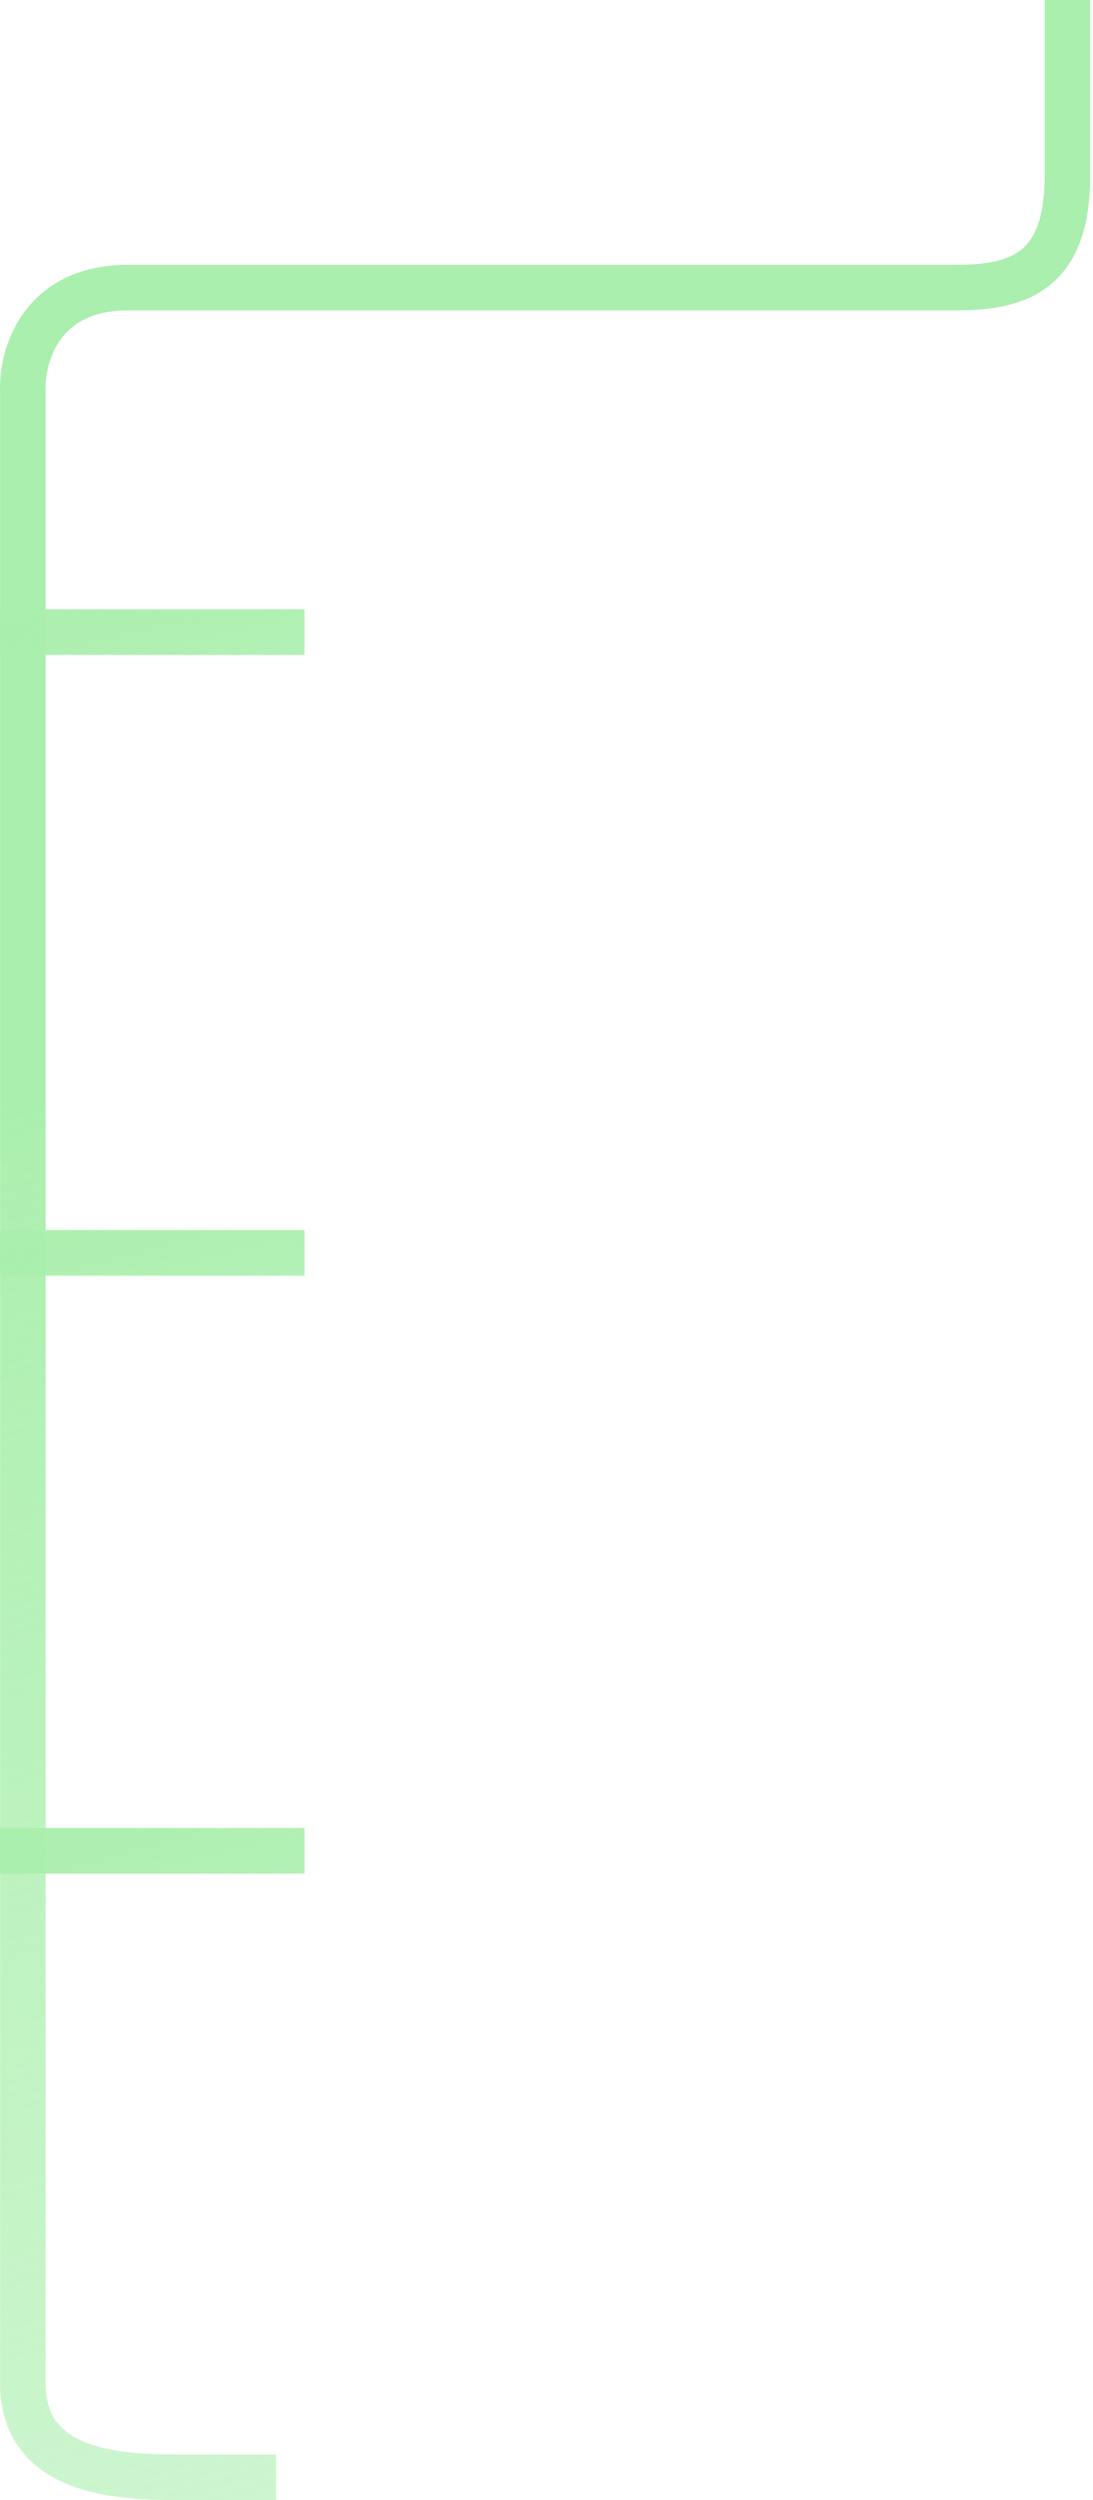 <svg width="192" height="439" viewBox="0 0 192 439" fill="none" xmlns="http://www.w3.org/2000/svg">
<path d="M187.5 1.44755e-05L187.5 31C187.5 48 178.5 50.5 168 50.5L22.523 50.5C6.923 50.5 3.689 62.833 4.022 69C4.022 69 4.023 402 4.023 418.5C4.023 435 22.372 435 32.5 435C42.627 435 48.5 435 48.5 435" stroke="url(#paint0_linear_241_1300)" stroke-width="8"/>
<path d="M53.5 111L0 111" stroke="url(#paint1_linear_241_1300)" stroke-width="8"/>
<path d="M53.5 220L0 220" stroke="url(#paint2_linear_241_1300)" stroke-width="8"/>
<path d="M53.5 325L0 325" stroke="url(#paint3_linear_241_1300)" stroke-width="8"/>
<defs>
<linearGradient id="paint0_linear_241_1300" x1="171" y1="588.5" x2="14" y2="39" gradientUnits="userSpaceOnUse">
<stop stop-color="#AAEFAD" stop-opacity="0.3"/>
<stop offset="0.76" stop-color="#AAEFAD"/>
</linearGradient>
<linearGradient id="paint1_linear_241_1300" x1="55.5" y1="277.5" x2="10" y2="99.5" gradientUnits="userSpaceOnUse">
<stop stop-color="#AAEFAD" stop-opacity="0.3"/>
<stop offset="1" stop-color="#AAEFAD"/>
</linearGradient>
<linearGradient id="paint2_linear_241_1300" x1="55.5" y1="386.5" x2="10" y2="208.5" gradientUnits="userSpaceOnUse">
<stop stop-color="#AAEFAD" stop-opacity="0.3"/>
<stop offset="1" stop-color="#AAEFAD"/>
</linearGradient>
<linearGradient id="paint3_linear_241_1300" x1="55.5" y1="491.5" x2="10" y2="313.5" gradientUnits="userSpaceOnUse">
<stop stop-color="#AAEFAD" stop-opacity="0.3"/>
<stop offset="1" stop-color="#AAEFAD"/>
</linearGradient>
</defs>
</svg>
